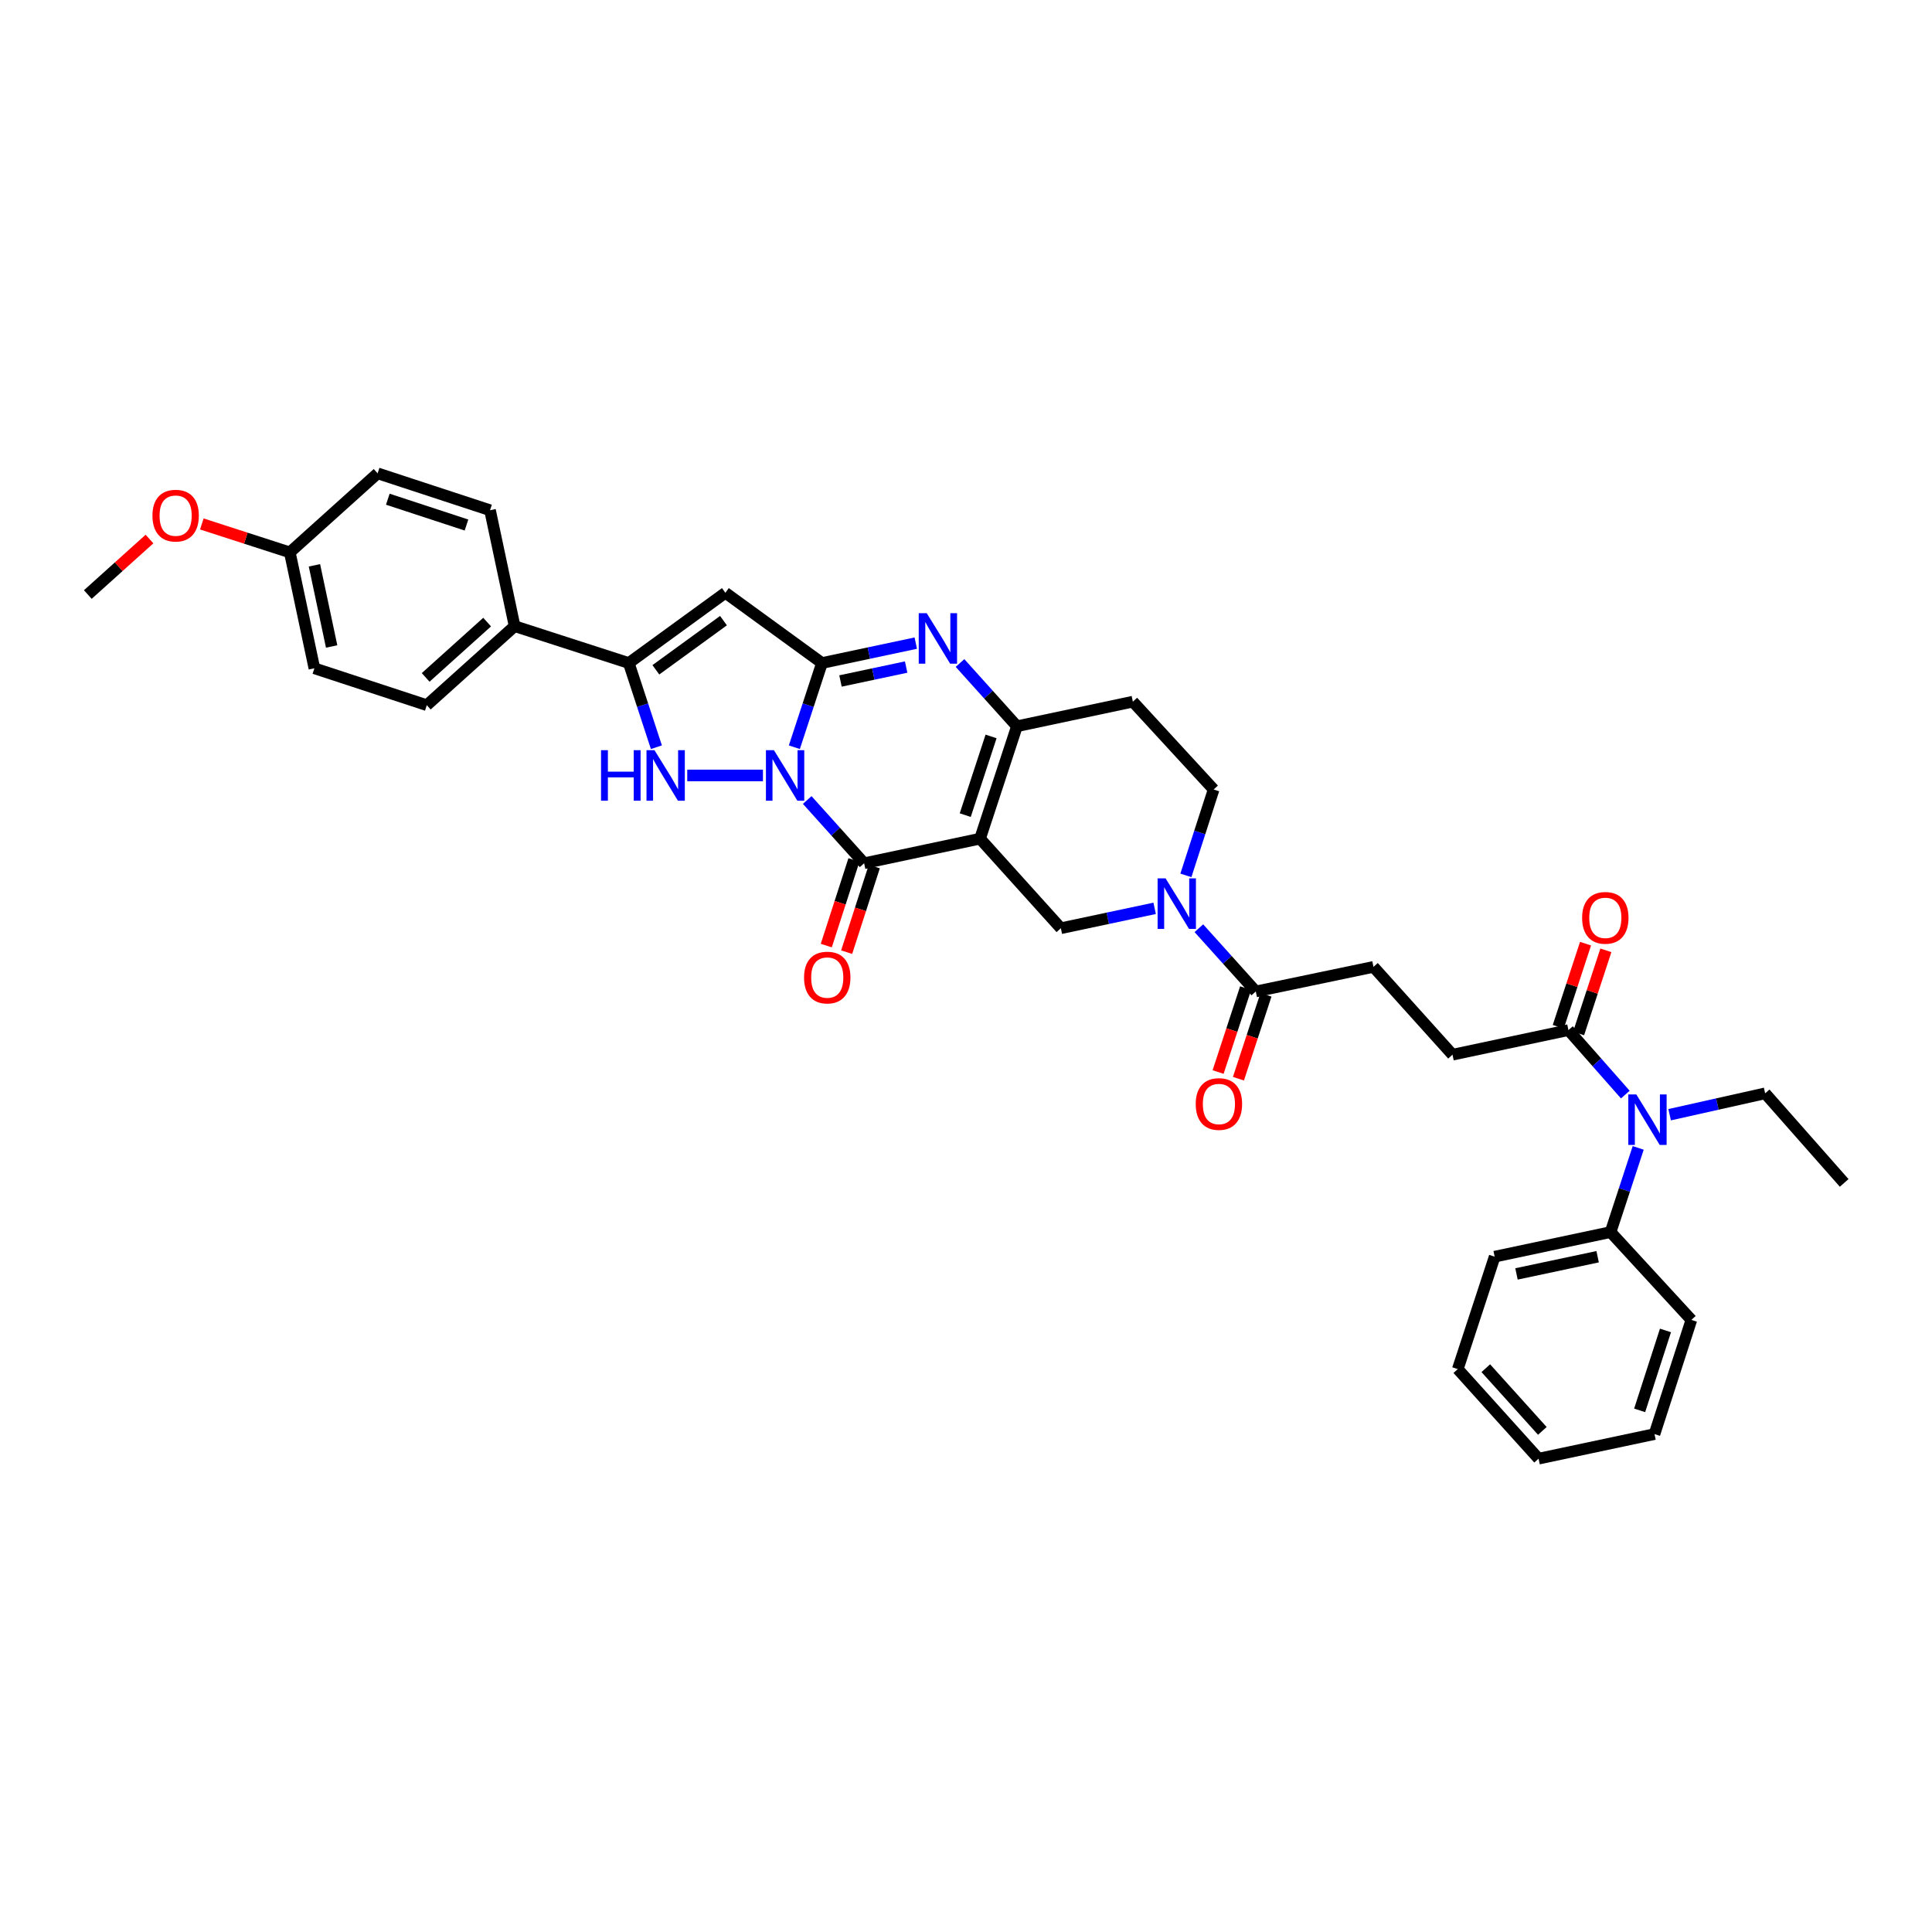 <?xml version='1.0' encoding='iso-8859-1'?>
<svg version='1.1' baseProfile='full'
              xmlns='http://www.w3.org/2000/svg'
                      xmlns:rdkit='http://www.rdkit.org/xml'
                      xmlns:xlink='http://www.w3.org/1999/xlink'
                  xml:space='preserve'
width='1000px' height='1000px' viewBox='0 0 1000 1000'>
<!-- END OF HEADER -->
<rect style='opacity:1.0;fill:#FFFFFF;stroke:none' width='1000' height='1000' x='0' y='0'> </rect>
<path class='bond-0' d='M 411.157,386.761 L 418.306,364.972' style='fill:none;fill-rule:evenodd;stroke:#0000FF;stroke-width:6px;stroke-linecap:butt;stroke-linejoin:miter;stroke-opacity:1' />
<path class='bond-0' d='M 418.306,364.972 L 425.454,343.183' style='fill:none;fill-rule:evenodd;stroke:#000000;stroke-width:6px;stroke-linecap:butt;stroke-linejoin:miter;stroke-opacity:1' />
<path class='bond-1' d='M 417.811,414.085 L 432.54,430.453' style='fill:none;fill-rule:evenodd;stroke:#0000FF;stroke-width:6px;stroke-linecap:butt;stroke-linejoin:miter;stroke-opacity:1' />
<path class='bond-1' d='M 432.54,430.453 L 447.27,446.821' style='fill:none;fill-rule:evenodd;stroke:#000000;stroke-width:6px;stroke-linecap:butt;stroke-linejoin:miter;stroke-opacity:1' />
<path class='bond-2' d='M 394.903,401.367 L 355.719,401.367' style='fill:none;fill-rule:evenodd;stroke:#0000FF;stroke-width:6px;stroke-linecap:butt;stroke-linejoin:miter;stroke-opacity:1' />
<path class='bond-3' d='M 507.27,434.091 L 447.27,446.821' style='fill:none;fill-rule:evenodd;stroke:#000000;stroke-width:6px;stroke-linecap:butt;stroke-linejoin:miter;stroke-opacity:1' />
<path class='bond-4' d='M 507.27,434.091 L 526.365,375.907' style='fill:none;fill-rule:evenodd;stroke:#000000;stroke-width:6px;stroke-linecap:butt;stroke-linejoin:miter;stroke-opacity:1' />
<path class='bond-4' d='M 499.606,421.908 L 512.973,381.179' style='fill:none;fill-rule:evenodd;stroke:#000000;stroke-width:6px;stroke-linecap:butt;stroke-linejoin:miter;stroke-opacity:1' />
<path class='bond-5' d='M 507.27,434.091 L 549.092,480.456' style='fill:none;fill-rule:evenodd;stroke:#000000;stroke-width:6px;stroke-linecap:butt;stroke-linejoin:miter;stroke-opacity:1' />
<path class='bond-6' d='M 425.454,343.183 L 449.729,338.032' style='fill:none;fill-rule:evenodd;stroke:#000000;stroke-width:6px;stroke-linecap:butt;stroke-linejoin:miter;stroke-opacity:1' />
<path class='bond-6' d='M 449.729,338.032 L 474.004,332.882' style='fill:none;fill-rule:evenodd;stroke:#0000FF;stroke-width:6px;stroke-linecap:butt;stroke-linejoin:miter;stroke-opacity:1' />
<path class='bond-6' d='M 435.036,352.477 L 452.029,348.871' style='fill:none;fill-rule:evenodd;stroke:#000000;stroke-width:6px;stroke-linecap:butt;stroke-linejoin:miter;stroke-opacity:1' />
<path class='bond-6' d='M 452.029,348.871 L 469.021,345.266' style='fill:none;fill-rule:evenodd;stroke:#0000FF;stroke-width:6px;stroke-linecap:butt;stroke-linejoin:miter;stroke-opacity:1' />
<path class='bond-7' d='M 425.454,343.183 L 375.457,306.821' style='fill:none;fill-rule:evenodd;stroke:#000000;stroke-width:6px;stroke-linecap:butt;stroke-linejoin:miter;stroke-opacity:1' />
<path class='bond-8' d='M 441.998,445.118 L 434.84,467.275' style='fill:none;fill-rule:evenodd;stroke:#000000;stroke-width:6px;stroke-linecap:butt;stroke-linejoin:miter;stroke-opacity:1' />
<path class='bond-8' d='M 434.84,467.275 L 427.682,489.431' style='fill:none;fill-rule:evenodd;stroke:#FF0000;stroke-width:6px;stroke-linecap:butt;stroke-linejoin:miter;stroke-opacity:1' />
<path class='bond-8' d='M 452.542,448.524 L 445.384,470.681' style='fill:none;fill-rule:evenodd;stroke:#000000;stroke-width:6px;stroke-linecap:butt;stroke-linejoin:miter;stroke-opacity:1' />
<path class='bond-8' d='M 445.384,470.681 L 438.226,492.838' style='fill:none;fill-rule:evenodd;stroke:#FF0000;stroke-width:6px;stroke-linecap:butt;stroke-linejoin:miter;stroke-opacity:1' />
<path class='bond-9' d='M 339.751,386.761 L 332.603,364.972' style='fill:none;fill-rule:evenodd;stroke:#0000FF;stroke-width:6px;stroke-linecap:butt;stroke-linejoin:miter;stroke-opacity:1' />
<path class='bond-9' d='M 332.603,364.972 L 325.454,343.183' style='fill:none;fill-rule:evenodd;stroke:#000000;stroke-width:6px;stroke-linecap:butt;stroke-linejoin:miter;stroke-opacity:1' />
<path class='bond-10' d='M 496.9,343.169 L 511.632,359.538' style='fill:none;fill-rule:evenodd;stroke:#0000FF;stroke-width:6px;stroke-linecap:butt;stroke-linejoin:miter;stroke-opacity:1' />
<path class='bond-10' d='M 511.632,359.538 L 526.365,375.907' style='fill:none;fill-rule:evenodd;stroke:#000000;stroke-width:6px;stroke-linecap:butt;stroke-linejoin:miter;stroke-opacity:1' />
<path class='bond-11' d='M 375.457,306.821 L 325.454,343.183' style='fill:none;fill-rule:evenodd;stroke:#000000;stroke-width:6px;stroke-linecap:butt;stroke-linejoin:miter;stroke-opacity:1' />
<path class='bond-11' d='M 374.473,321.236 L 339.471,346.69' style='fill:none;fill-rule:evenodd;stroke:#000000;stroke-width:6px;stroke-linecap:butt;stroke-linejoin:miter;stroke-opacity:1' />
<path class='bond-12' d='M 526.365,375.907 L 586.365,363.183' style='fill:none;fill-rule:evenodd;stroke:#000000;stroke-width:6px;stroke-linecap:butt;stroke-linejoin:miter;stroke-opacity:1' />
<path class='bond-13' d='M 325.454,343.183 L 266.365,324.094' style='fill:none;fill-rule:evenodd;stroke:#000000;stroke-width:6px;stroke-linecap:butt;stroke-linejoin:miter;stroke-opacity:1' />
<path class='bond-14' d='M 597.642,470.155 L 573.367,475.305' style='fill:none;fill-rule:evenodd;stroke:#0000FF;stroke-width:6px;stroke-linecap:butt;stroke-linejoin:miter;stroke-opacity:1' />
<path class='bond-14' d='M 573.367,475.305 L 549.092,480.456' style='fill:none;fill-rule:evenodd;stroke:#000000;stroke-width:6px;stroke-linecap:butt;stroke-linejoin:miter;stroke-opacity:1' />
<path class='bond-15' d='M 620.538,480.444 L 635.267,496.812' style='fill:none;fill-rule:evenodd;stroke:#0000FF;stroke-width:6px;stroke-linecap:butt;stroke-linejoin:miter;stroke-opacity:1' />
<path class='bond-15' d='M 635.267,496.812 L 649.997,513.179' style='fill:none;fill-rule:evenodd;stroke:#000000;stroke-width:6px;stroke-linecap:butt;stroke-linejoin:miter;stroke-opacity:1' />
<path class='bond-16' d='M 613.817,453.098 L 620.999,430.867' style='fill:none;fill-rule:evenodd;stroke:#0000FF;stroke-width:6px;stroke-linecap:butt;stroke-linejoin:miter;stroke-opacity:1' />
<path class='bond-16' d='M 620.999,430.867 L 628.181,408.637' style='fill:none;fill-rule:evenodd;stroke:#000000;stroke-width:6px;stroke-linecap:butt;stroke-linejoin:miter;stroke-opacity:1' />
<path class='bond-17' d='M 649.997,513.179 L 710.908,500.456' style='fill:none;fill-rule:evenodd;stroke:#000000;stroke-width:6px;stroke-linecap:butt;stroke-linejoin:miter;stroke-opacity:1' />
<path class='bond-18' d='M 644.733,511.452 L 637.608,533.168' style='fill:none;fill-rule:evenodd;stroke:#000000;stroke-width:6px;stroke-linecap:butt;stroke-linejoin:miter;stroke-opacity:1' />
<path class='bond-18' d='M 637.608,533.168 L 630.484,554.883' style='fill:none;fill-rule:evenodd;stroke:#FF0000;stroke-width:6px;stroke-linecap:butt;stroke-linejoin:miter;stroke-opacity:1' />
<path class='bond-18' d='M 655.261,514.906 L 648.137,536.622' style='fill:none;fill-rule:evenodd;stroke:#000000;stroke-width:6px;stroke-linecap:butt;stroke-linejoin:miter;stroke-opacity:1' />
<path class='bond-18' d='M 648.137,536.622 L 641.012,558.337' style='fill:none;fill-rule:evenodd;stroke:#FF0000;stroke-width:6px;stroke-linecap:butt;stroke-linejoin:miter;stroke-opacity:1' />
<path class='bond-19' d='M 811.819,533.179 L 751.819,545.909' style='fill:none;fill-rule:evenodd;stroke:#000000;stroke-width:6px;stroke-linecap:butt;stroke-linejoin:miter;stroke-opacity:1' />
<path class='bond-20' d='M 811.819,533.179 L 826.54,549.866' style='fill:none;fill-rule:evenodd;stroke:#000000;stroke-width:6px;stroke-linecap:butt;stroke-linejoin:miter;stroke-opacity:1' />
<path class='bond-20' d='M 826.54,549.866 L 841.261,566.552' style='fill:none;fill-rule:evenodd;stroke:#0000FF;stroke-width:6px;stroke-linecap:butt;stroke-linejoin:miter;stroke-opacity:1' />
<path class='bond-21' d='M 817.083,534.907 L 824.14,513.397' style='fill:none;fill-rule:evenodd;stroke:#000000;stroke-width:6px;stroke-linecap:butt;stroke-linejoin:miter;stroke-opacity:1' />
<path class='bond-21' d='M 824.14,513.397 L 831.198,491.888' style='fill:none;fill-rule:evenodd;stroke:#FF0000;stroke-width:6px;stroke-linecap:butt;stroke-linejoin:miter;stroke-opacity:1' />
<path class='bond-21' d='M 806.555,531.452 L 813.612,509.943' style='fill:none;fill-rule:evenodd;stroke:#000000;stroke-width:6px;stroke-linecap:butt;stroke-linejoin:miter;stroke-opacity:1' />
<path class='bond-21' d='M 813.612,509.943 L 820.669,488.434' style='fill:none;fill-rule:evenodd;stroke:#FF0000;stroke-width:6px;stroke-linecap:butt;stroke-linejoin:miter;stroke-opacity:1' />
<path class='bond-22' d='M 847.932,594.15 L 840.783,615.939' style='fill:none;fill-rule:evenodd;stroke:#0000FF;stroke-width:6px;stroke-linecap:butt;stroke-linejoin:miter;stroke-opacity:1' />
<path class='bond-22' d='M 840.783,615.939 L 833.635,637.728' style='fill:none;fill-rule:evenodd;stroke:#000000;stroke-width:6px;stroke-linecap:butt;stroke-linejoin:miter;stroke-opacity:1' />
<path class='bond-23' d='M 864.201,576.975 L 888.918,571.442' style='fill:none;fill-rule:evenodd;stroke:#0000FF;stroke-width:6px;stroke-linecap:butt;stroke-linejoin:miter;stroke-opacity:1' />
<path class='bond-23' d='M 888.918,571.442 L 913.634,565.909' style='fill:none;fill-rule:evenodd;stroke:#000000;stroke-width:6px;stroke-linecap:butt;stroke-linejoin:miter;stroke-opacity:1' />
<path class='bond-24' d='M 586.365,363.183 L 628.181,408.637' style='fill:none;fill-rule:evenodd;stroke:#000000;stroke-width:6px;stroke-linecap:butt;stroke-linejoin:miter;stroke-opacity:1' />
<path class='bond-25' d='M 266.365,324.094 L 220.911,364.999' style='fill:none;fill-rule:evenodd;stroke:#000000;stroke-width:6px;stroke-linecap:butt;stroke-linejoin:miter;stroke-opacity:1' />
<path class='bond-25' d='M 252.135,321.993 L 220.318,350.627' style='fill:none;fill-rule:evenodd;stroke:#000000;stroke-width:6px;stroke-linecap:butt;stroke-linejoin:miter;stroke-opacity:1' />
<path class='bond-26' d='M 266.365,324.094 L 253.635,264.094' style='fill:none;fill-rule:evenodd;stroke:#000000;stroke-width:6px;stroke-linecap:butt;stroke-linejoin:miter;stroke-opacity:1' />
<path class='bond-27' d='M 710.908,500.456 L 751.819,545.909' style='fill:none;fill-rule:evenodd;stroke:#000000;stroke-width:6px;stroke-linecap:butt;stroke-linejoin:miter;stroke-opacity:1' />
<path class='bond-28' d='M 833.635,637.728 L 773.635,650.452' style='fill:none;fill-rule:evenodd;stroke:#000000;stroke-width:6px;stroke-linecap:butt;stroke-linejoin:miter;stroke-opacity:1' />
<path class='bond-28' d='M 826.933,650.476 L 784.933,659.383' style='fill:none;fill-rule:evenodd;stroke:#000000;stroke-width:6px;stroke-linecap:butt;stroke-linejoin:miter;stroke-opacity:1' />
<path class='bond-29' d='M 833.635,637.728 L 875.457,683.182' style='fill:none;fill-rule:evenodd;stroke:#000000;stroke-width:6px;stroke-linecap:butt;stroke-linejoin:miter;stroke-opacity:1' />
<path class='bond-30' d='M 220.911,364.999 L 162.727,345.91' style='fill:none;fill-rule:evenodd;stroke:#000000;stroke-width:6px;stroke-linecap:butt;stroke-linejoin:miter;stroke-opacity:1' />
<path class='bond-31' d='M 253.635,264.094 L 195.457,244.999' style='fill:none;fill-rule:evenodd;stroke:#000000;stroke-width:6px;stroke-linecap:butt;stroke-linejoin:miter;stroke-opacity:1' />
<path class='bond-31' d='M 241.453,271.757 L 200.729,258.391' style='fill:none;fill-rule:evenodd;stroke:#000000;stroke-width:6px;stroke-linecap:butt;stroke-linejoin:miter;stroke-opacity:1' />
<path class='bond-32' d='M 150.004,285.91 L 195.457,244.999' style='fill:none;fill-rule:evenodd;stroke:#000000;stroke-width:6px;stroke-linecap:butt;stroke-linejoin:miter;stroke-opacity:1' />
<path class='bond-33' d='M 150.004,285.91 L 127.234,278.555' style='fill:none;fill-rule:evenodd;stroke:#000000;stroke-width:6px;stroke-linecap:butt;stroke-linejoin:miter;stroke-opacity:1' />
<path class='bond-33' d='M 127.234,278.555 L 104.465,271.2' style='fill:none;fill-rule:evenodd;stroke:#FF0000;stroke-width:6px;stroke-linecap:butt;stroke-linejoin:miter;stroke-opacity:1' />
<path class='bond-34' d='M 150.004,285.91 L 162.727,345.91' style='fill:none;fill-rule:evenodd;stroke:#000000;stroke-width:6px;stroke-linecap:butt;stroke-linejoin:miter;stroke-opacity:1' />
<path class='bond-34' d='M 162.751,292.611 L 171.658,334.611' style='fill:none;fill-rule:evenodd;stroke:#000000;stroke-width:6px;stroke-linecap:butt;stroke-linejoin:miter;stroke-opacity:1' />
<path class='bond-35' d='M 913.634,565.909 L 954.545,612.274' style='fill:none;fill-rule:evenodd;stroke:#000000;stroke-width:6px;stroke-linecap:butt;stroke-linejoin:miter;stroke-opacity:1' />
<path class='bond-36' d='M 77.376,278.999 L 61.415,293.362' style='fill:none;fill-rule:evenodd;stroke:#FF0000;stroke-width:6px;stroke-linecap:butt;stroke-linejoin:miter;stroke-opacity:1' />
<path class='bond-36' d='M 61.415,293.362 L 45.455,307.726' style='fill:none;fill-rule:evenodd;stroke:#000000;stroke-width:6px;stroke-linecap:butt;stroke-linejoin:miter;stroke-opacity:1' />
<path class='bond-37' d='M 773.635,650.452 L 754.546,708.636' style='fill:none;fill-rule:evenodd;stroke:#000000;stroke-width:6px;stroke-linecap:butt;stroke-linejoin:miter;stroke-opacity:1' />
<path class='bond-38' d='M 875.457,683.182 L 856.362,742.271' style='fill:none;fill-rule:evenodd;stroke:#000000;stroke-width:6px;stroke-linecap:butt;stroke-linejoin:miter;stroke-opacity:1' />
<path class='bond-38' d='M 862.049,688.638 L 848.682,730.001' style='fill:none;fill-rule:evenodd;stroke:#000000;stroke-width:6px;stroke-linecap:butt;stroke-linejoin:miter;stroke-opacity:1' />
<path class='bond-39' d='M 856.362,742.271 L 796.362,755.001' style='fill:none;fill-rule:evenodd;stroke:#000000;stroke-width:6px;stroke-linecap:butt;stroke-linejoin:miter;stroke-opacity:1' />
<path class='bond-40' d='M 754.546,708.636 L 796.362,755.001' style='fill:none;fill-rule:evenodd;stroke:#000000;stroke-width:6px;stroke-linecap:butt;stroke-linejoin:miter;stroke-opacity:1' />
<path class='bond-40' d='M 769.046,708.17 L 798.317,740.626' style='fill:none;fill-rule:evenodd;stroke:#000000;stroke-width:6px;stroke-linecap:butt;stroke-linejoin:miter;stroke-opacity:1' />
<path  class='atom-0' d='M 400.585 388.292
L 409.154 402.142
Q 410.003 403.509, 411.37 405.983
Q 412.736 408.458, 412.81 408.606
L 412.81 388.292
L 416.282 388.292
L 416.282 414.441
L 412.699 414.441
L 403.503 399.298
Q 402.432 397.526, 401.287 395.494
Q 400.179 393.463, 399.846 392.835
L 399.846 414.441
L 396.448 414.441
L 396.448 388.292
L 400.585 388.292
' fill='#0000FF'/>
<path  class='atom-4' d='M 311.099 388.292
L 314.645 388.292
L 314.645 399.409
L 328.015 399.409
L 328.015 388.292
L 331.561 388.292
L 331.561 414.441
L 328.015 414.441
L 328.015 402.364
L 314.645 402.364
L 314.645 414.441
L 311.099 414.441
L 311.099 388.292
' fill='#0000FF'/>
<path  class='atom-4' d='M 338.763 388.292
L 347.332 402.142
Q 348.181 403.509, 349.548 405.983
Q 350.914 408.458, 350.988 408.606
L 350.988 388.292
L 354.46 388.292
L 354.46 414.441
L 350.877 414.441
L 341.681 399.298
Q 340.61 397.526, 339.465 395.494
Q 338.357 393.463, 338.024 392.835
L 338.024 414.441
L 334.626 414.441
L 334.626 388.292
L 338.763 388.292
' fill='#0000FF'/>
<path  class='atom-5' d='M 479.674 317.378
L 488.243 331.228
Q 489.092 332.595, 490.459 335.069
Q 491.825 337.544, 491.899 337.692
L 491.899 317.378
L 495.371 317.378
L 495.371 343.527
L 491.788 343.527
L 482.592 328.384
Q 481.52 326.611, 480.376 324.58
Q 479.267 322.549, 478.935 321.921
L 478.935 343.527
L 475.537 343.527
L 475.537 317.378
L 479.674 317.378
' fill='#0000FF'/>
<path  class='atom-9' d='M 603.312 454.651
L 611.88 468.501
Q 612.73 469.868, 614.097 472.342
Q 615.463 474.817, 615.537 474.965
L 615.537 454.651
L 619.009 454.651
L 619.009 480.8
L 615.426 480.8
L 606.229 465.657
Q 605.158 463.884, 604.013 461.853
Q 602.905 459.822, 602.573 459.194
L 602.573 480.8
L 599.175 480.8
L 599.175 454.651
L 603.312 454.651
' fill='#0000FF'/>
<path  class='atom-13' d='M 846.943 566.47
L 855.512 580.32
Q 856.362 581.687, 857.728 584.161
Q 859.095 586.636, 859.169 586.784
L 859.169 566.47
L 862.64 566.47
L 862.64 592.619
L 859.058 592.619
L 849.861 577.476
Q 848.79 575.703, 847.645 573.672
Q 846.537 571.64, 846.205 571.013
L 846.205 592.619
L 842.807 592.619
L 842.807 566.47
L 846.943 566.47
' fill='#0000FF'/>
<path  class='atom-16' d='M 416.177 505.983
Q 416.177 499.705, 419.28 496.196
Q 422.382 492.687, 428.181 492.687
Q 433.98 492.687, 437.082 496.196
Q 440.185 499.705, 440.185 505.983
Q 440.185 512.336, 437.045 515.956
Q 433.906 519.538, 428.181 519.538
Q 422.419 519.538, 419.28 515.956
Q 416.177 512.373, 416.177 505.983
M 428.181 516.584
Q 432.17 516.584, 434.312 513.924
Q 436.491 511.228, 436.491 505.983
Q 436.491 500.849, 434.312 498.264
Q 432.17 495.642, 428.181 495.642
Q 424.192 495.642, 422.013 498.227
Q 419.871 500.813, 419.871 505.983
Q 419.871 511.265, 422.013 513.924
Q 424.192 516.584, 428.181 516.584
' fill='#FF0000'/>
<path  class='atom-20' d='M 618.904 571.437
Q 618.904 565.158, 622.007 561.65
Q 625.109 558.141, 630.908 558.141
Q 636.707 558.141, 639.809 561.65
Q 642.911 565.158, 642.911 571.437
Q 642.911 577.79, 639.772 581.41
Q 636.633 584.992, 630.908 584.992
Q 625.146 584.992, 622.007 581.41
Q 618.904 577.827, 618.904 571.437
M 630.908 582.037
Q 634.897 582.037, 637.039 579.378
Q 639.218 576.682, 639.218 571.437
Q 639.218 566.303, 637.039 563.718
Q 634.897 561.096, 630.908 561.096
Q 626.919 561.096, 624.74 563.681
Q 622.598 566.266, 622.598 571.437
Q 622.598 576.719, 624.74 579.378
Q 626.919 582.037, 630.908 582.037
' fill='#FF0000'/>
<path  class='atom-21' d='M 818.904 475.075
Q 818.904 468.797, 822.006 465.288
Q 825.109 461.779, 830.908 461.779
Q 836.706 461.779, 839.809 465.288
Q 842.911 468.797, 842.911 475.075
Q 842.911 481.428, 839.772 485.048
Q 836.632 488.63, 830.908 488.63
Q 825.146 488.63, 822.006 485.048
Q 818.904 481.465, 818.904 475.075
M 830.908 485.676
Q 834.896 485.676, 837.039 483.016
Q 839.218 480.32, 839.218 475.075
Q 839.218 469.942, 837.039 467.356
Q 834.896 464.734, 830.908 464.734
Q 826.919 464.734, 824.74 467.319
Q 822.597 469.905, 822.597 475.075
Q 822.597 480.357, 824.74 483.016
Q 826.919 485.676, 830.908 485.676
' fill='#FF0000'/>
<path  class='atom-29' d='M 78.905 266.895
Q 78.905 260.616, 82.007 257.107
Q 85.11 253.598, 90.909 253.598
Q 96.707 253.598, 99.81 257.107
Q 102.912 260.616, 102.912 266.895
Q 102.912 273.247, 99.773 276.867
Q 96.633 280.45, 90.909 280.45
Q 85.147 280.45, 82.007 276.867
Q 78.905 273.284, 78.905 266.895
M 90.909 277.495
Q 94.897 277.495, 97.04 274.836
Q 99.219 272.139, 99.219 266.895
Q 99.219 261.761, 97.04 259.175
Q 94.897 256.553, 90.909 256.553
Q 86.92 256.553, 84.74 259.138
Q 82.598 261.724, 82.598 266.895
Q 82.598 272.176, 84.74 274.836
Q 86.92 277.495, 90.909 277.495
' fill='#FF0000'/>
</svg>
